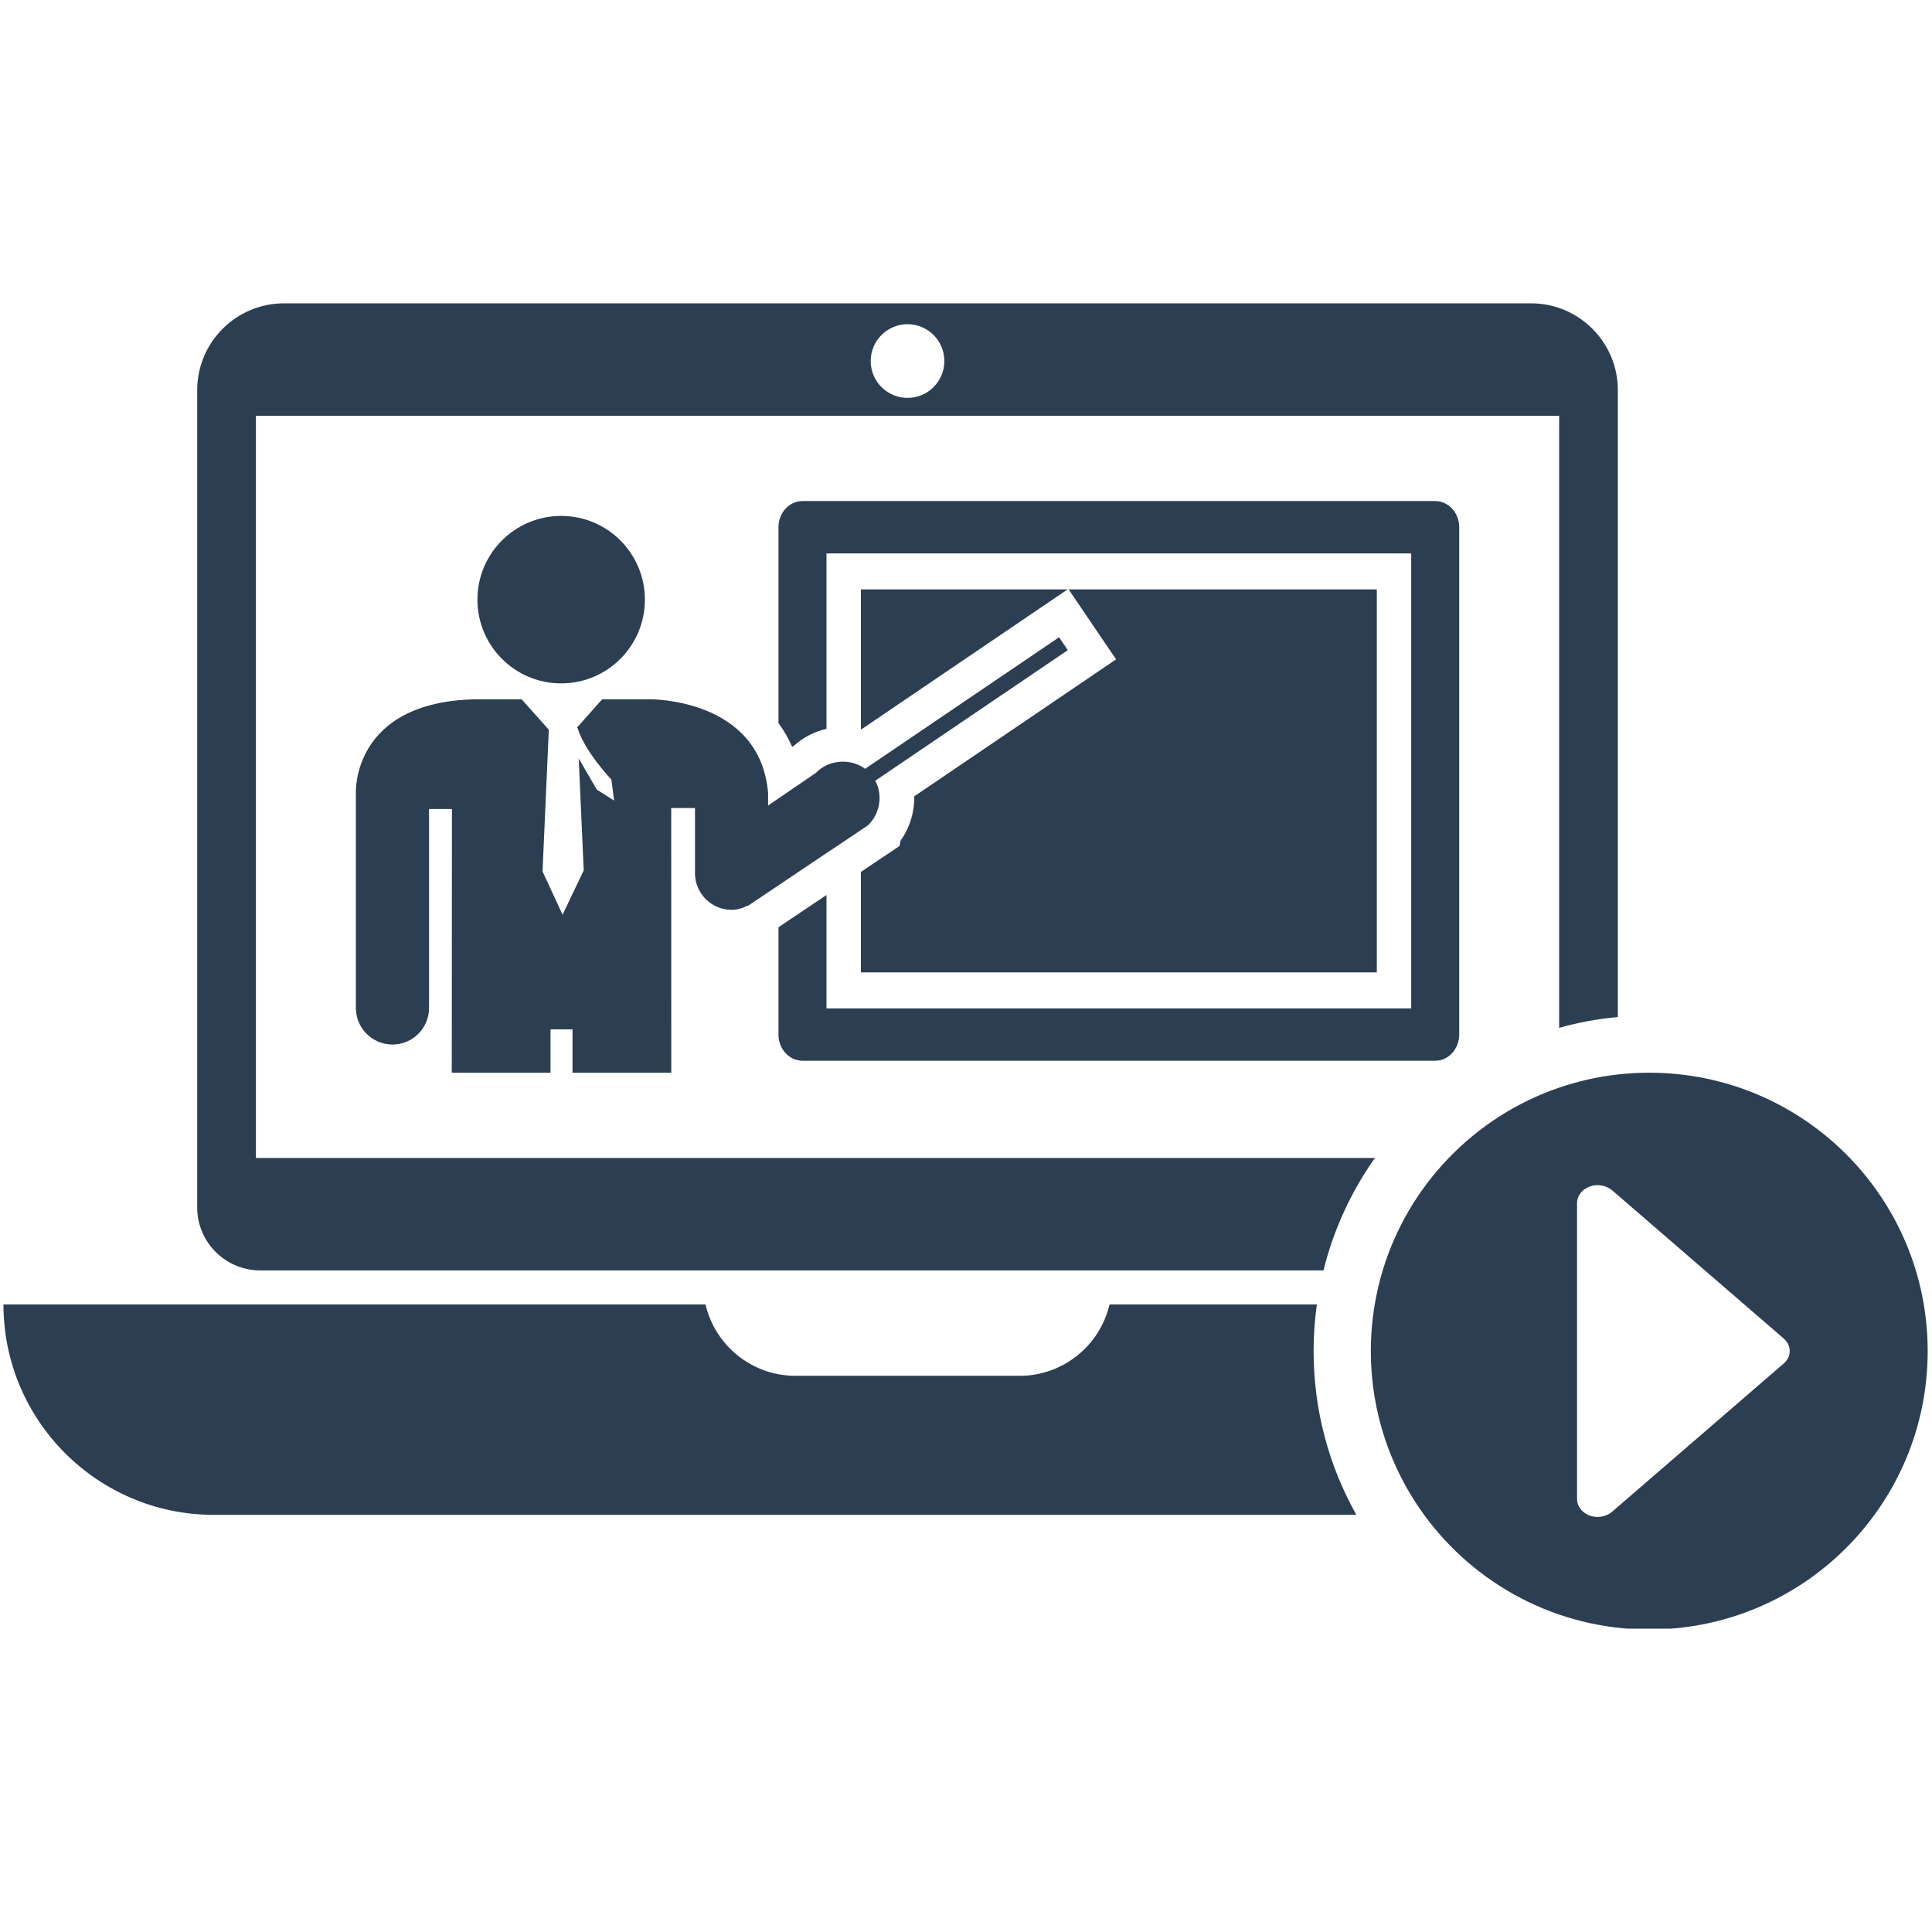 <svg xmlns="http://www.w3.org/2000/svg" xmlns:xlink="http://www.w3.org/1999/xlink" width="1080" zoomAndPan="magnify" viewBox="0 0 810 810" height="1080" preserveAspectRatio="xMidYMid meet" version="1.0"><defs><clipPath id="8061a38cc5"><path d="M 574 449 L 809 449 L 809 682.82 L 574 682.82 Z M 574 449 " clip-rule="nonzero"/></clipPath><clipPath id="5bff9e943e"><path d="M 82 127.07 L 679 127.07 L 679 533 L 82 533 Z M 82 127.07 " clip-rule="nonzero"/></clipPath></defs><rect x="-81" width="972" fill="#ffffff" y="-81" height="972" fill-opacity="1"/><rect x="-81" width="972" fill="#ffffff" y="-81" height="972" fill-opacity="1"/><g clip-path="url(#8061a38cc5)"><path fill="#2c3e52" d="M 666.523 635.438 C 666.27 635.34 666.012 635.227 665.773 635.113 C 662.969 633.781 661.184 631.289 661.184 628.527 L 661.184 504.34 C 661.184 501.352 663.293 498.617 666.523 497.441 C 669.711 496.293 673.406 496.961 675.887 499.027 L 678.293 501.109 L 731.281 546.887 L 747.797 561.148 C 751.195 564.125 751.195 568.785 747.797 571.688 L 675.887 633.797 C 675.289 634.305 674.609 634.746 673.902 635.07 C 671.652 636.133 668.93 636.289 666.523 635.438 Z M 691.492 449.738 C 687.031 449.738 682.629 449.992 678.293 450.473 C 669.781 451.438 661.539 453.305 653.676 455.996 C 635.945 462.059 620.121 472.273 607.391 485.488 C 594.727 498.617 585.125 514.707 579.715 532.625 C 578.297 537.254 577.18 542.016 576.371 546.887 C 575.293 553.246 574.727 559.789 574.727 566.445 C 574.727 592.113 583.027 615.836 597.062 635.113 C 618.297 664.234 652.684 683.172 691.492 683.172 C 755.926 683.172 808.191 630.922 808.191 566.445 C 808.191 501.973 755.926 449.738 691.492 449.738 " fill-opacity="1" fill-rule="nonzero"/></g><g clip-path="url(#5bff9e943e)"><path fill="#2c3e52" d="M 380.484 166.816 C 371.957 166.816 365.047 159.891 365.047 151.375 C 365.047 142.836 371.957 135.926 380.484 135.926 C 389.027 135.926 395.922 142.836 395.922 151.375 C 395.922 159.891 389.027 166.816 380.484 166.816 Z M 641.863 127.172 L 119.105 127.172 C 98.98 127.172 82.676 143.488 82.676 163.613 L 82.676 506.195 C 82.676 520.797 94.504 532.625 109.105 532.625 L 554.871 532.625 C 559.117 515.457 566.527 499.523 576.441 485.488 L 107.293 485.488 L 107.293 174.32 L 653.676 174.32 L 653.676 430.926 C 661.621 428.691 669.852 427.16 678.293 426.383 L 678.293 163.613 C 678.293 143.488 661.992 127.172 641.863 127.172 " fill-opacity="1" fill-rule="nonzero"/></g><path fill="#2c3e52" d="M 550.734 566.445 C 550.734 591.375 557.25 614.801 568.664 635.113 L 89.66 635.113 C 65.312 635.113 43.258 625.227 27.297 609.266 C 11.32 593.301 1.449 571.234 1.449 546.887 L 295.785 546.887 C 299.781 564.023 315.148 576.816 333.52 576.816 L 427.453 576.816 C 445.824 576.816 461.191 564.023 465.184 546.887 L 552.109 546.887 C 551.203 553.273 550.734 559.805 550.734 566.445 " fill-opacity="1" fill-rule="nonzero"/><path fill="#2c3e52" d="M 366.973 327.32 C 370.117 333.199 369.113 340.789 364.098 345.832 C 364.082 345.875 364.043 345.875 364.043 345.93 L 360.91 348.027 L 354.082 352.629 L 346.492 357.688 L 340.117 361.949 L 326.379 371.184 L 313.617 379.754 L 313.531 379.641 C 311.422 380.746 309.184 381.453 306.691 381.453 C 298.266 381.453 291.379 374.555 291.379 366.102 L 291.379 338.777 L 281.41 338.777 L 281.438 449.738 L 240.035 449.738 L 240.035 431.578 L 230.816 431.578 L 230.816 449.738 L 189.414 449.738 L 189.473 339.176 L 179.883 339.176 L 179.883 421.875 L 179.855 421.875 C 179.883 422.105 179.883 422.371 179.883 422.559 C 179.883 431.07 173.016 437.926 164.559 437.926 C 156.074 437.926 149.203 431.07 149.203 422.559 C 149.203 422.387 149.219 422.117 149.219 421.875 L 149.203 421.875 L 149.203 332.477 C 149.203 332.477 147.336 294.16 199.5 293.184 L 218.707 293.184 L 224.77 299.969 L 230.094 305.945 L 227.461 365.348 L 235.859 383.492 L 244.727 364.91 L 242.629 317.984 L 250.207 331.043 L 257.457 335.648 L 256.34 326.867 C 256.34 326.867 245.023 314.941 242.148 305.195 L 242.047 305.266 L 242.047 305.082 L 241.879 305.082 L 246.582 299.785 L 252.457 293.184 L 272.445 293.184 C 272.445 293.184 318.66 292.59 322.031 332.477 L 322.031 337.715 L 326.379 334.742 L 340.09 325.379 L 342.086 324.004 C 342.117 324.004 342.188 323.906 342.188 323.906 C 343.461 322.602 344.934 321.598 346.492 320.859 C 348.871 319.742 351.477 319.262 354.043 319.344 C 356.406 319.43 358.773 320.039 360.91 321.199 C 361.52 321.527 362.129 321.91 362.695 322.332 L 444.023 267.164 L 447.68 272.578 L 366.973 327.32 " fill-opacity="1" fill-rule="nonzero"/><path fill="#2c3e52" d="M 601.723 210.07 L 336.438 210.07 C 330.883 210.07 326.379 214.984 326.379 221.02 L 326.379 303.141 C 328.66 306.242 330.57 309.586 332.129 313.156 L 332.879 312.645 C 336.719 309.16 341.438 306.727 346.508 305.562 L 346.508 232.023 L 591.652 232.023 L 591.652 422.785 L 346.508 422.785 L 346.508 375.234 L 326.379 388.746 L 326.379 433.746 C 326.379 439.809 330.883 444.723 336.438 444.723 L 601.723 444.723 C 607.262 444.723 611.781 439.809 611.781 433.746 L 611.781 221.02 C 611.781 214.984 607.246 210.07 601.723 210.07 " fill-opacity="1" fill-rule="nonzero"/><path fill="#2c3e52" d="M 361.195 305.746 C 361.094 305.719 361.012 305.691 360.926 305.676 L 360.926 247.109 L 447.609 247.109 L 361.195 305.746 " fill-opacity="1" fill-rule="nonzero"/><path fill="#2c3e52" d="M 577.234 247.109 L 577.234 407.684 L 360.926 407.684 L 360.926 365.562 L 377.113 354.699 L 377.582 352.375 C 381.477 346.938 383.43 340.395 383.305 333.863 L 467.918 276.441 L 448.031 247.109 L 577.234 247.109 " fill-opacity="1" fill-rule="nonzero"/><path fill="#2c3e52" d="M 235.277 286.512 C 254.668 286.512 270.375 270.793 270.375 251.402 C 270.375 232.012 254.668 216.305 235.277 216.305 C 215.887 216.305 200.164 232.012 200.164 251.402 C 200.164 270.793 215.887 286.512 235.277 286.512 " fill-opacity="1" fill-rule="nonzero"/></svg>
